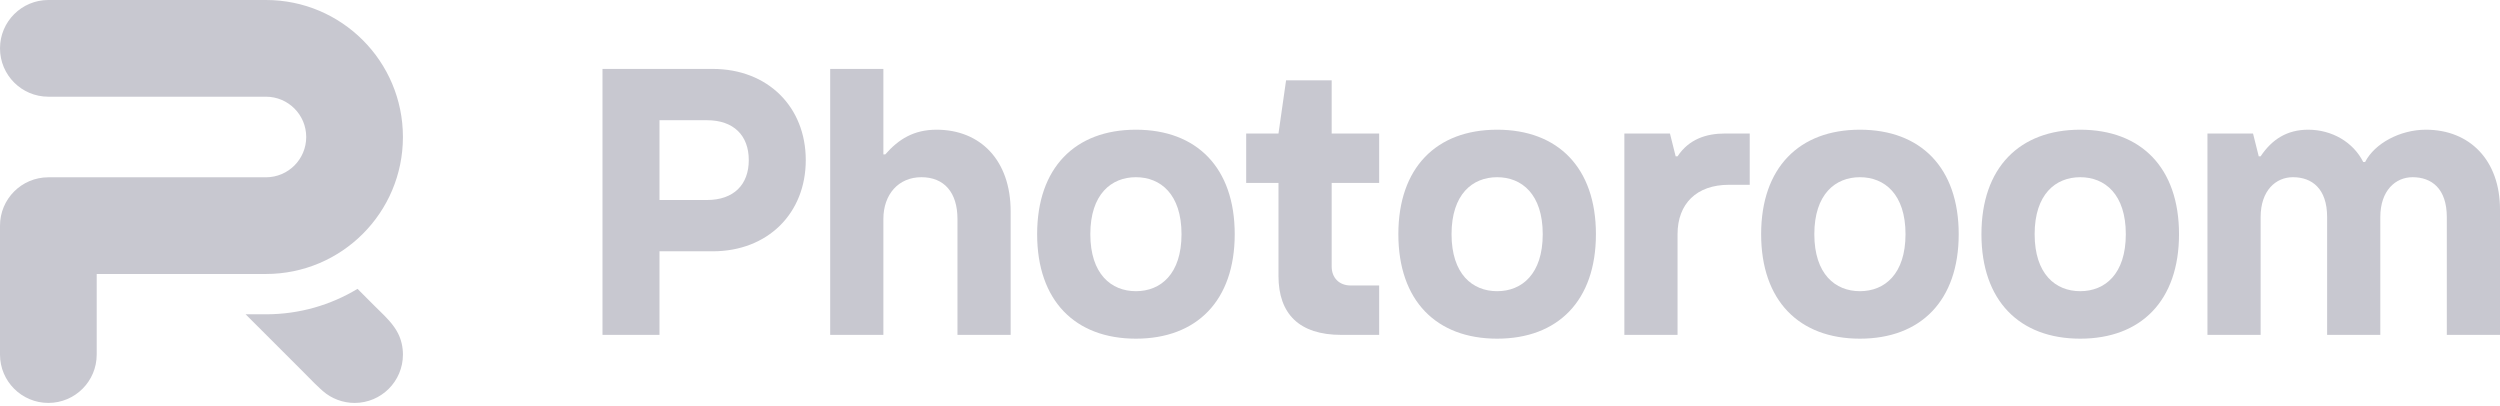 <svg fill="none" width="160" height="26" viewBox="0 0 160 26" xmlns="http://www.w3.org/2000/svg">
<path fill="#C8C8D0" d="M3.094 6.189C1.385 6.189 0 4.804 0 3.094C0 1.385 1.385 0 3.094 0H17.02C21.862 0 25.787 3.925 25.787 8.768C25.787 13.61 21.862 17.535 17.02 17.535H6.189V22.693C6.189 24.402 4.804 25.787 3.094 25.787C1.385 25.787 0 24.402 0 22.693V14.441C0 12.732 1.385 11.347 3.094 11.347H17.02C18.444 11.347 19.598 10.192 19.598 8.768C19.598 7.344 18.444 6.189 17.02 6.189H3.094Z"/>
<path fill="#C8C8D0" fill-rule="evenodd" d="M42.207 21.432H38.56V4.411H45.612C49.138 4.411 51.569 6.842 51.569 10.247C51.569 13.651 49.138 16.083 45.612 16.083H42.207V21.432ZM42.207 7.694V12.8H45.247C46.949 12.8 47.922 11.827 47.922 10.247C47.922 8.666 46.949 7.694 45.247 7.694H42.207Z" clip-rule="evenodd"/>
<path fill="#C8C8D0" d="M56.536 21.432H53.132V4.411H56.536V9.882H56.657C57.508 8.909 58.481 8.301 59.94 8.301C62.736 8.301 64.682 10.247 64.682 13.529V21.432H61.278V14.016C61.278 12.314 60.426 11.341 58.968 11.341C57.508 11.341 56.536 12.435 56.536 14.016V21.432Z"/>
<path fill="#C8C8D0" fill-rule="evenodd" d="M72.699 21.675C68.809 21.675 66.377 19.244 66.377 14.988C66.377 10.733 68.809 8.301 72.699 8.301C76.59 8.301 79.022 10.733 79.022 14.988C79.022 19.244 76.59 21.675 72.699 21.675ZM72.699 18.636C74.28 18.636 75.617 17.541 75.617 14.988C75.617 12.435 74.28 11.341 72.699 11.341C71.119 11.341 69.781 12.435 69.781 14.988C69.781 17.541 71.119 18.636 72.699 18.636Z" clip-rule="evenodd"/>
<path fill="#C8C8D0" d="M88.266 21.432H85.835C83.16 21.432 81.823 20.095 81.823 17.663V11.706H79.756V8.545H81.823L82.309 5.14H85.227V8.545H88.266V11.706H85.227V17.055C85.227 17.785 85.713 18.271 86.443 18.271H88.266V21.432Z"/>
<path fill="#C8C8D0" fill-rule="evenodd" d="M95.817 21.675C91.926 21.675 89.495 19.244 89.495 14.988C89.495 10.733 91.926 8.301 95.817 8.301C99.708 8.301 102.139 10.733 102.139 14.988C102.139 19.244 99.708 21.675 95.817 21.675ZM95.817 18.636C97.398 18.636 98.735 17.541 98.735 14.988C98.735 12.435 97.398 11.341 95.817 11.341C94.236 11.341 92.899 12.435 92.899 14.988C92.899 17.541 94.236 18.636 95.817 18.636Z" clip-rule="evenodd"/>
<path fill="#C8C8D0" d="M107.363 21.432H103.959V8.545H106.877L107.242 10.004H107.363C108.093 8.909 109.187 8.545 110.403 8.545H111.983V11.827H110.646C108.579 11.827 107.363 13.043 107.363 14.988V21.432Z"/>
<path fill="#C8C8D0" fill-rule="evenodd" d="M119.035 21.675C115.144 21.675 112.713 19.244 112.713 14.988C112.713 10.733 115.144 8.301 119.035 8.301C122.926 8.301 125.357 10.733 125.357 14.988C125.357 19.244 122.926 21.675 119.035 21.675ZM119.035 18.636C120.616 18.636 121.953 17.541 121.953 14.988C121.953 12.435 120.616 11.341 119.035 11.341C117.454 11.341 116.117 12.435 116.117 14.988C116.117 17.541 117.454 18.636 119.035 18.636Z" clip-rule="evenodd"/>
<path fill="#C8C8D0" fill-rule="evenodd" d="M133.135 21.675C129.244 21.675 126.812 19.244 126.812 14.988C126.812 10.733 129.244 8.301 133.135 8.301C137.025 8.301 139.457 10.733 139.457 14.988C139.457 19.244 137.025 21.675 133.135 21.675ZM133.135 18.636C134.715 18.636 136.052 17.541 136.052 14.988C136.052 12.435 134.715 11.341 133.135 11.341C131.554 11.341 130.217 12.435 130.217 14.988C130.217 17.541 131.554 18.636 133.135 18.636Z" clip-rule="evenodd"/>
<path fill="#C8C8D0" d="M144.681 21.432H141.277V8.545H144.194L144.559 10.004H144.681C145.41 8.909 146.383 8.301 147.72 8.301C149.252 8.301 150.614 9.104 151.246 10.368H151.368C151.976 9.177 153.605 8.301 155.258 8.301C158.055 8.301 160 10.247 160 13.408V21.432H156.596V13.894C156.596 12.07 155.623 11.341 154.407 11.341C153.313 11.341 152.34 12.192 152.34 13.894V21.432H148.936V13.894C148.936 12.07 147.964 11.341 146.748 11.341C145.653 11.341 144.681 12.192 144.681 13.894V21.432Z"/>
<path fill="#C8C8D0" d="M19.745 24.142C19.993 24.394 20.241 24.646 20.502 24.884H20.502C20.554 24.931 20.606 24.978 20.658 25.024C21.218 25.515 21.95 25.788 22.694 25.788C24.403 25.788 25.788 24.402 25.788 22.693C25.788 22.226 25.685 21.75 25.473 21.333C25.181 20.759 24.715 20.305 24.256 19.857C24.166 19.769 24.075 19.681 23.986 19.592L22.881 18.486C21.17 19.52 19.165 20.115 17.02 20.115H15.72L19.465 23.859C19.558 23.953 19.652 24.047 19.745 24.142Z"/>
</svg>